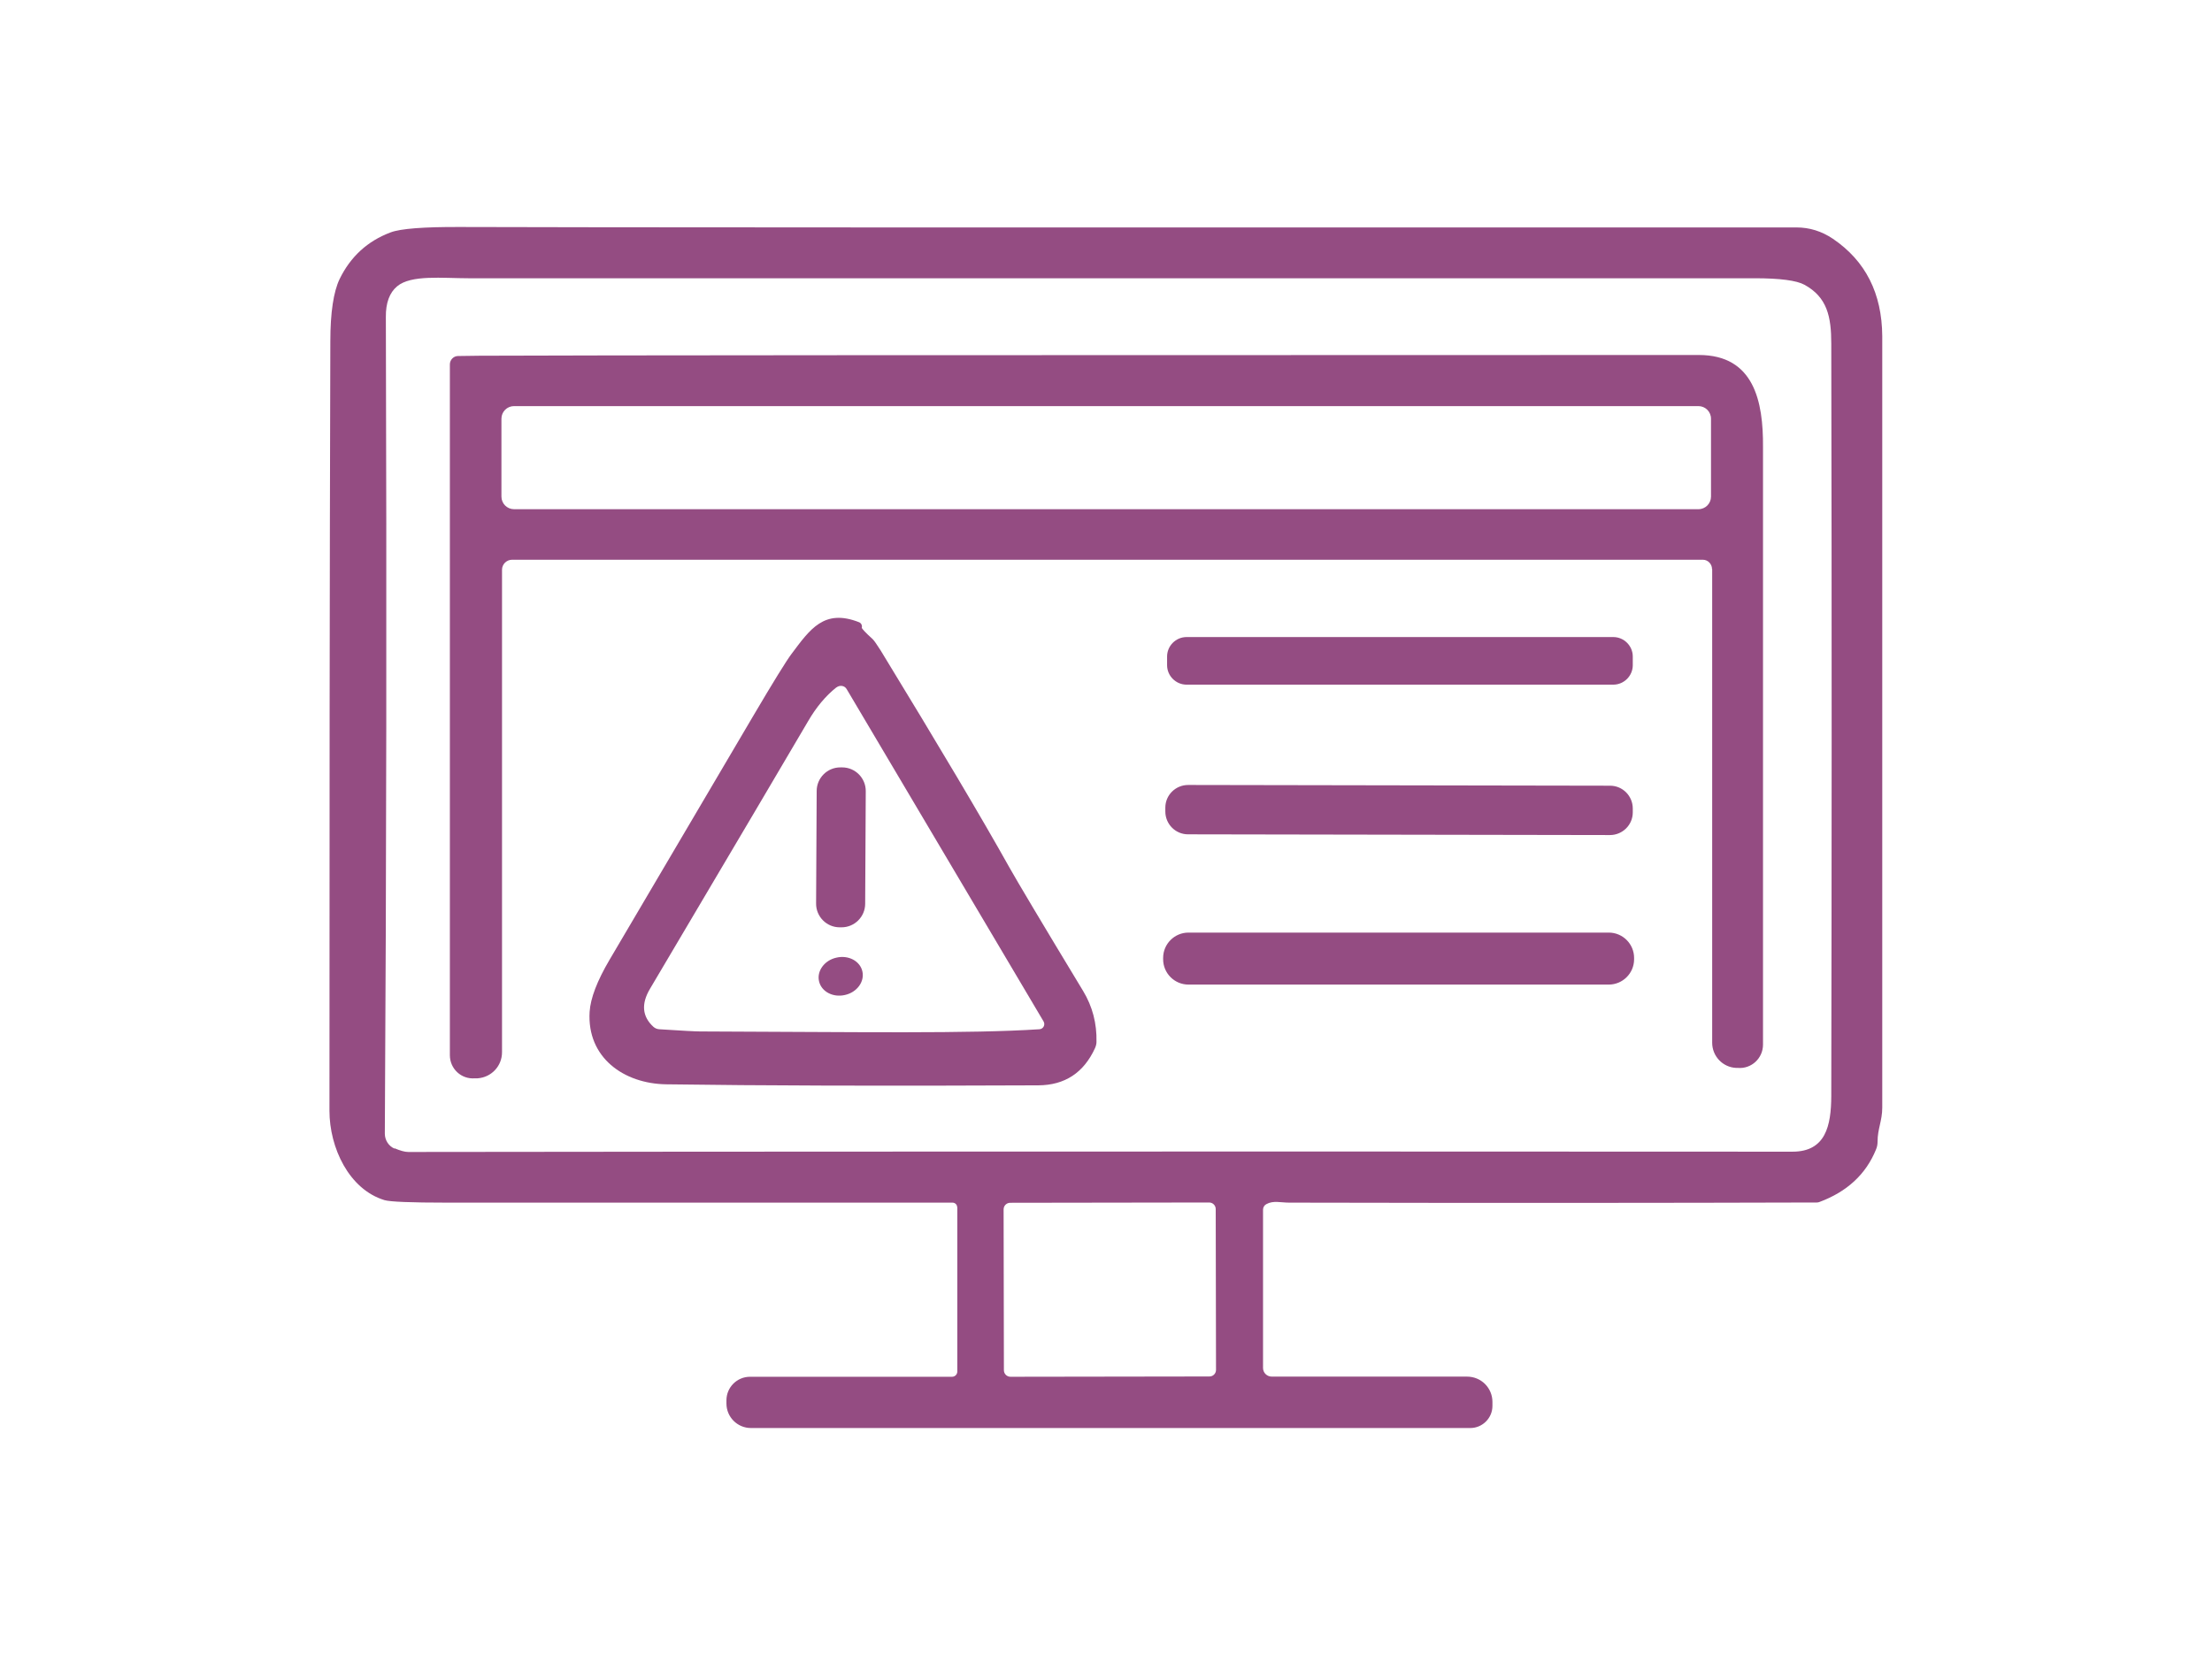<?xml version="1.0" encoding="UTF-8"?>
<svg id="_レイヤー_1" data-name="レイヤー_1" xmlns="http://www.w3.org/2000/svg" version="1.1" viewBox="0 0 151 113">
  <!-- Generator: Adobe Illustrator 29.8.2, SVG Export Plug-In . SVG Version: 2.1.1 Build 3)  -->
  <defs>
    <style>
      .st0 {
        fill: #944c82;
      }
    </style>
  </defs>
  <path class="st0" d="M65.34,82.43c0-.17-.14-.31-.32-.31-15.51,0-27.02,0-34.53,0-2.46,0-3.87-.06-4.24-.17-2.44-.74-3.76-3.6-3.76-6.1,0-18.7.01-36.21.06-52.54,0-1.98.22-3.39.63-4.25.75-1.54,1.91-2.6,3.48-3.19.68-.26,2.27-.38,4.76-.37,6.87.03,37.27.04,91.21.03.9,0,1.73.26,2.5.78,2.22,1.51,3.34,3.72,3.36,6.64,0,1.05,0,18.61,0,52.68,0,.9-.32,1.45-.32,2.32,0,.19-.03.37-.11.55-.69,1.69-1.98,2.88-3.87,3.58-.05.02-.11.03-.17.03-10.07.03-22.08.04-36.02.01-.56,0-1.08-.16-1.55.1-.14.07-.23.22-.23.38v10.81c0,.33.27.59.6.59h13.33c.96,0,1.73.77,1.73,1.73v.27c0,.83-.68,1.51-1.51,1.51h-49.11c-.92,0-1.67-.75-1.67-1.67v-.22c0-.89.72-1.61,1.61-1.61h13.79c.2,0,.36-.16.36-.36v-11.22M26.94,78.41c.38.16.69.25.93.25,23.11-.03,54.61-.04,94.49-.02,2.27,0,2.64-1.77,2.65-3.79.03-15.34.04-32.47,0-51.39,0-1.84-.28-3.16-1.82-4.01-.54-.3-1.68-.45-3.41-.45-48.65,0-77.91,0-87.8,0-1.78,0-3.92-.25-4.87.55-.52.43-.78,1.14-.77,2.09.06,18.84.04,37.43-.07,55.77,0,.44.26.85.66,1.02M82.99,82.56c0-.25-.2-.45-.45-.45l-13.58.02c-.25,0-.45.2-.45.45l.02,10.98c0,.25.2.45.45.45l13.58-.02c.25,0,.45-.2.45-.45l-.02-10.98Z"/>
  <path class="st0" d="M116.87,38.86c0-.35-.28-.64-.63-.64H34.96c-.38,0-.69.31-.69.68v32.95c0,.94-.72,1.71-1.66,1.78h-.19c-.93.08-1.71-.65-1.71-1.58V24.88c0-.3.24-.56.54-.57.17,0,.67-.01,1.51-.02,6.13-.03,33.87-.05,83.21-.05,3.78,0,4.4,3.19,4.38,6.27,0,2.36,0,15.97,0,40.82,0,.93-.79,1.67-1.72,1.59h-.11c-.92-.04-1.64-.8-1.64-1.72v-32.35M116.8,28.59c0-.48-.39-.86-.86-.86H35.09c-.48,0-.86.39-.86.86v5.32c0,.48.39.86.86.86h80.85c.48,0,.86-.39.86-.86v-5.32Z"/>
  <path class="st0" d="M58.83,42.86c-.01.05.23.32.74.78.11.11.29.37.55.78,3.96,6.49,6.89,11.42,8.79,14.82.54.96,2.21,3.77,5.03,8.43.64,1.06.94,2.22.91,3.48,0,.14-.04.28-.1.42-.77,1.68-2.06,2.53-3.87,2.54-10.64.05-19.1.02-25.4-.07-2.89-.04-5.42-1.82-5.23-4.95.06-.93.51-2.11,1.37-3.57,3.45-5.86,6.72-11.4,9.79-16.62,1.39-2.36,2.27-3.78,2.63-4.26,1.25-1.66,2.21-3.1,4.61-2.15.14.06.22.22.18.36ZM57.09,46.94c-.73.58-1.38,1.36-1.94,2.33-1.13,1.94-4.73,8.02-10.78,18.25-.61,1.03-.53,1.89.23,2.59.11.1.25.16.4.17,1.56.1,2.48.15,2.78.15,11,.04,18.41.16,23.18-.15.26-.02.41-.3.28-.53l-13.44-22.69c-.14-.25-.47-.3-.7-.12h0Z"/>
  <path class="st0" d="M111.46,45.42c0,.73-.6,1.33-1.33,1.33h-29.13c-.73,0-1.33-.6-1.33-1.33v-.59c0-.73.6-1.33,1.33-1.33h29.13c.73,0,1.33.6,1.33,1.33v.59Z"/>
  <path class="st0" d="M59.06,61.71c0,.89-.73,1.62-1.63,1.61h-.11c-.9,0-1.62-.74-1.61-1.63l.04-7.68c0-.89.73-1.62,1.63-1.61h.11c.9,0,1.62.74,1.61,1.63l-.04,7.68Z"/>
  <path class="st0" d="M111.46,55.47c0,.86-.7,1.55-1.56,1.55l-28.8-.05c-.86,0-1.55-.7-1.55-1.56v-.26c0-.86.7-1.55,1.56-1.55l28.8.05c.86,0,1.55.7,1.55,1.56v.26h0Z"/>
  <path class="st0" d="M111.55,65.5c0,.96-.78,1.73-1.73,1.73h-28.69c-.96,0-1.73-.78-1.73-1.73v-.09c0-.96.78-1.73,1.73-1.73h28.69c.96,0,1.73.78,1.73,1.73v.09Z"/>
  <path class="st0" d="M58.87,66.33c.16.7-.37,1.43-1.19,1.61-.82.19-1.61-.23-1.77-.94-.16-.7.37-1.43,1.19-1.61.82-.19,1.61.23,1.77.94Z"/>
</svg>